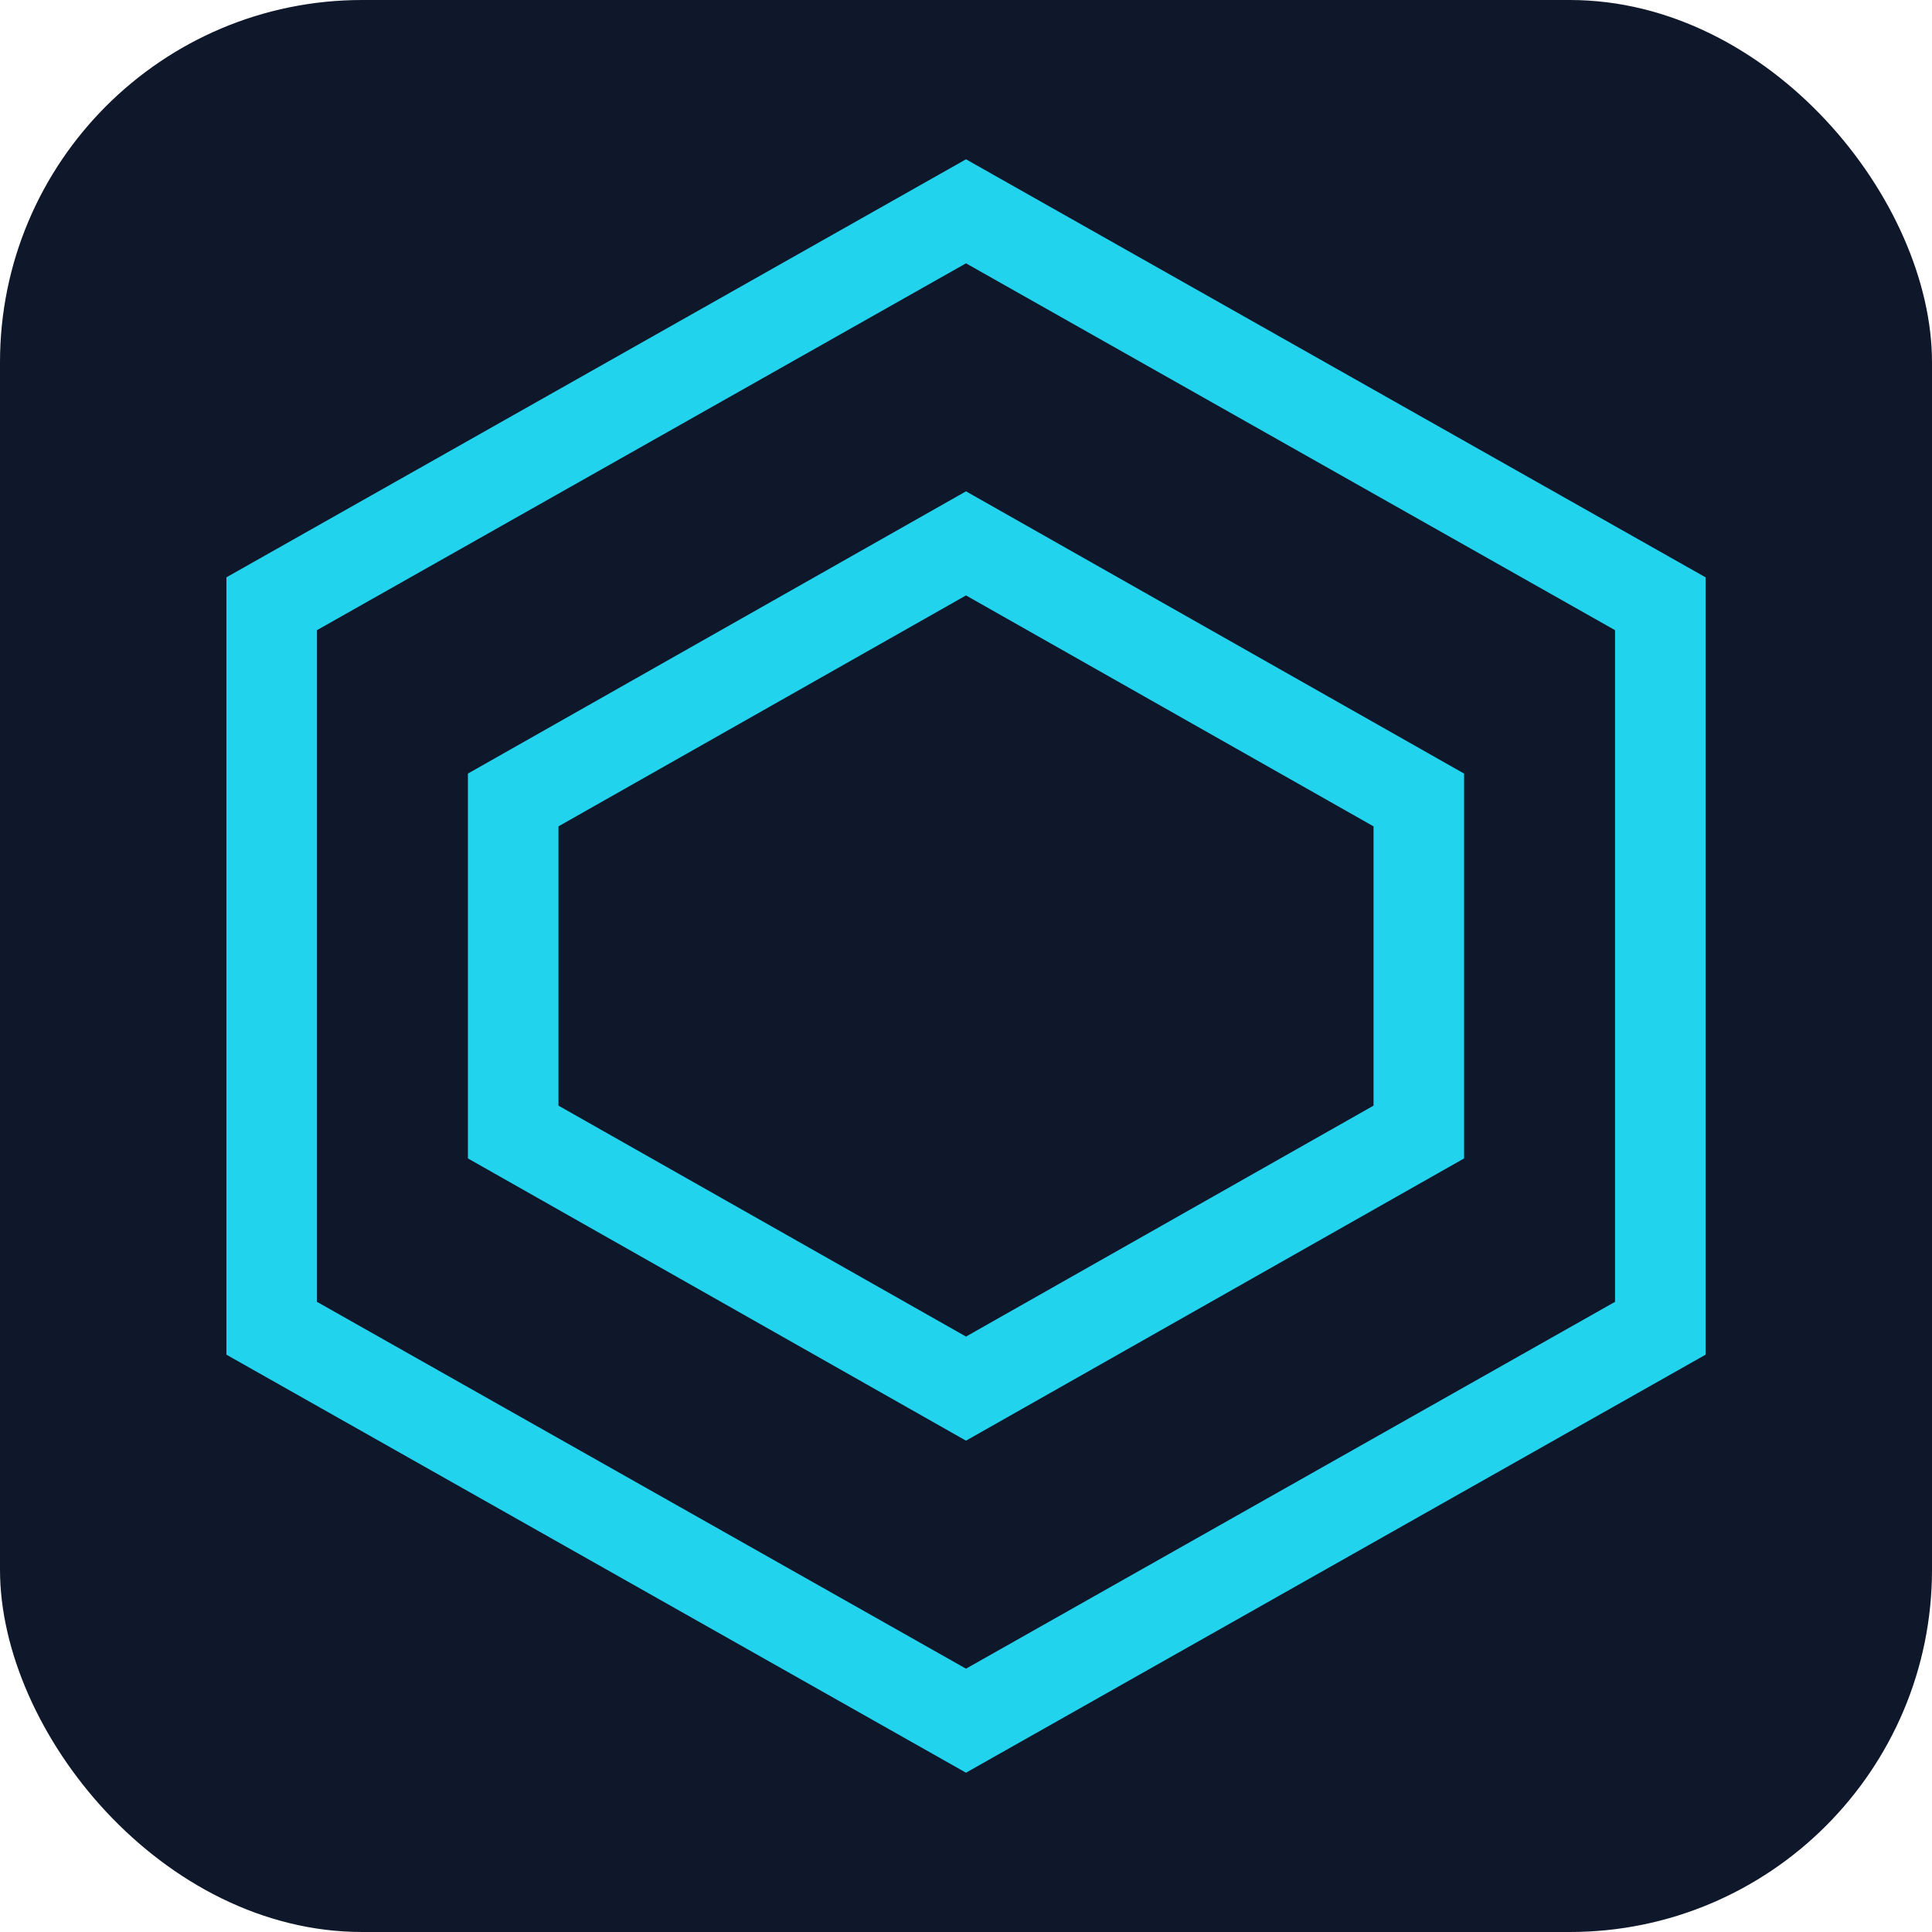 <svg xmlns="http://www.w3.org/2000/svg" width="256" height="256" viewBox="0 0 256 256">
  <rect width="256" height="256" rx="48" fill="#0f172a"/>
  <g fill="none" stroke="#22d3ee" stroke-width="12">
    <polygon points="128,28 220,80 220,176 128,228 36,176 36,80" />
    <polygon points="128,72 188,106 188,150 128,184 68,150 68,106" />
  </g>
</svg>